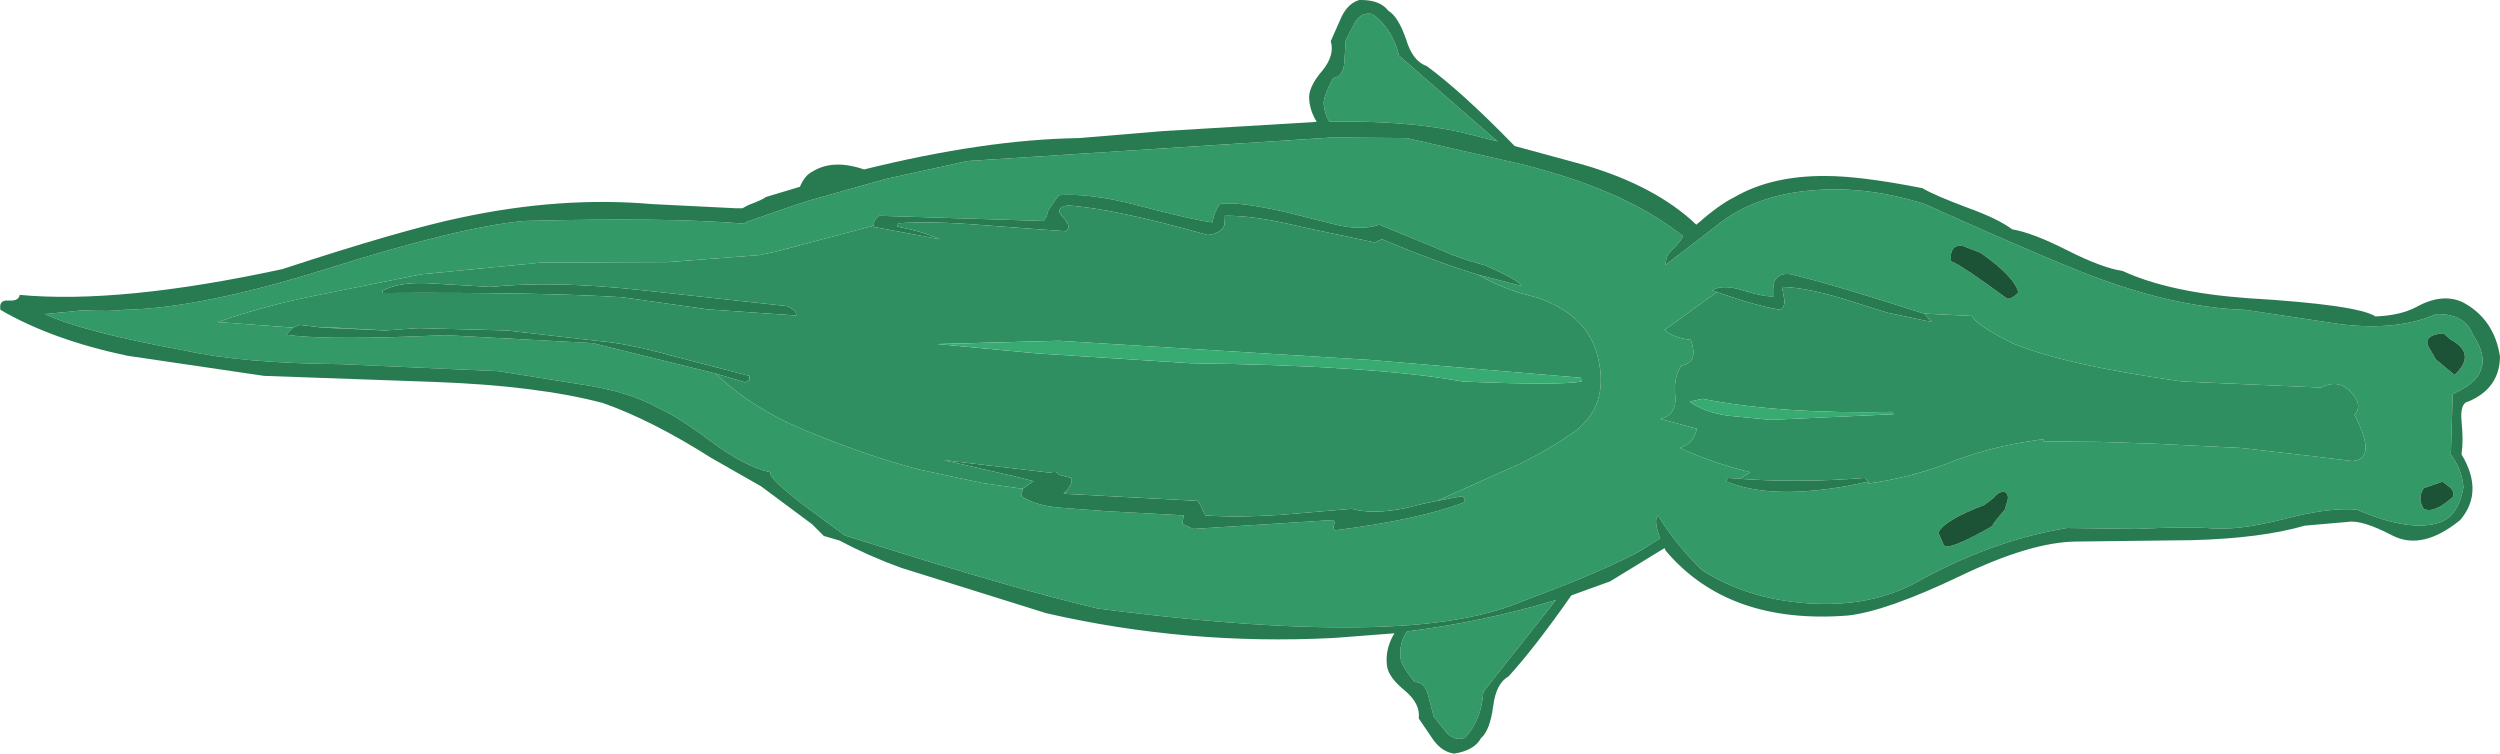 <?xml version="1.0" encoding="UTF-8" standalone="no"?>
<svg xmlns:xlink="http://www.w3.org/1999/xlink" height="80.5px" width="267.05px" xmlns="http://www.w3.org/2000/svg">
  <g transform="matrix(1.0, 0.0, 0.0, 1.0, 133.5, 40.3)">
    <path d="M22.25 -26.25 Q16.55 -27.45 8.5 -27.3 8.0 -28.1 7.9 -29.15 7.8 -29.85 8.9 -31.95 10.0 -32.15 10.1 -33.6 L10.25 -36.0 11.3 -38.0 Q12.0 -39.05 13.1 -38.8 15.2 -37.3 15.95 -34.35 L26.05 -25.55 26.5 -25.2 22.25 -26.25 M16.75 -25.55 L29.3 -22.7 30.6 -22.35 32.15 -21.9 Q40.8 -19.4 46.25 -15.1 46.15 -14.6 44.95 -13.45 44.5 -13.05 44.4 -12.0 L49.75 -16.1 Q53.9 -19.55 60.5 -20.0 66.15 -20.4 72.1 -18.5 83.0 -13.6 88.6 -11.35 98.4 -7.45 106.35 -7.2 L116.65 -5.65 Q122.65 -4.95 126.75 -6.75 129.8 -6.8 130.65 -4.55 132.15 -2.3 131.5 -0.8 131.2 0.3 129.55 1.25 L128.5 1.8 128.3 8.25 128.75 8.95 Q129.5 10.2 129.65 11.75 129.1 14.8 127.15 15.5 123.95 16.6 118.3 14.15 115.35 13.85 110.25 15.2 105.3 16.45 102.25 16.1 99.95 15.95 94.7 16.2 L87.3 16.1 Q79.25 17.45 71.4 21.8 66.4 24.6 59.65 24.15 53.15 23.7 48.3 20.6 45.45 17.8 43.6 14.75 43.1 15.3 43.85 17.2 L42.5 18.05 Q41.05 19.1 35.6 21.4 L34.15 22.0 28.05 24.35 Q23.9 25.9 17.45 26.45 L16.0 26.55 Q3.7 27.3 -16.25 24.7 -25.2 22.6 -41.8 17.35 L-43.25 16.9 -47.65 13.65 Q-51.5 10.7 -51.2 10.15 -53.95 9.55 -57.55 6.85 -61.15 4.15 -63.25 3.25 -66.35 1.5 -71.5 0.75 L-80.25 -0.65 -97.05 -1.4 Q-107.7 -1.5 -113.7 -2.85 -124.65 -4.85 -128.7 -6.75 L-124.65 -7.15 Q-121.65 -7.0 -120.35 -7.2 -112.1 -7.35 -98.7 -11.55 -84.3 -16.1 -77.45 -16.7 -62.0 -17.1 -53.9 -16.4 L-53.9 -16.55 -48.7 -18.35 -47.0 -18.9 -40.6 -20.7 -38.8 -21.2 -30.15 -23.1 8.6 -25.6 10.45 -25.6 16.75 -25.55 M24.4 -10.95 L29.05 -9.75 Q28.7 -10.4 25.15 -11.95 L24.8 -12.05 23.4 -12.45 21.7 -13.05 19.45 -14.0 13.85 -16.3 Q11.8 -15.6 8.8 -16.4 L3.85 -17.65 Q-1.55 -18.85 -3.15 -18.5 -3.7 -17.95 -4.0 -16.55 -5.85 -16.75 -12.1 -18.4 -17.15 -19.7 -20.4 -19.45 L-21.45 -17.95 -21.5 -17.9 -21.7 -17.2 -22.0 -16.7 -22.1 -16.7 -39.6 -17.25 Q-40.25 -16.75 -40.15 -16.2 L-49.95 -13.6 -50.5 -13.45 -52.4 -13.05 -62.2 -12.3 -75.7 -12.25 -88.5 -11.0 -99.7 -8.75 Q-105.2 -7.65 -110.25 -5.9 L-102.2 -5.3 -102.95 -4.55 Q-99.3 -4.0 -89.6 -4.35 L-85.95 -4.5 -70.2 -3.65 -57.05 -0.4 Q-54.05 2.55 -49.45 4.8 L-47.2 5.8 -47.05 5.85 Q-41.0 8.35 -35.35 9.85 L-28.55 11.3 -25.05 11.8 -24.25 11.9 -24.4 12.7 Q-22.85 13.75 -20.05 13.95 L-15.4 14.3 -7.05 14.75 -7.2 15.65 -6.05 16.2 8.85 15.25 Q9.15 15.35 9.0 15.75 8.85 16.15 9.1 16.35 18.1 15.2 22.95 13.35 23.05 12.95 22.7 12.7 L20.0 13.2 28.95 9.2 Q32.05 7.65 34.5 5.95 38.45 3.15 37.2 -2.1 36.2 -6.35 31.4 -8.25 31.05 -8.4 30.75 -8.5 L28.7 -9.05 28.55 -9.1 Q26.3 -9.85 24.4 -10.95 M-37.65 -16.1 L-37.55 -16.45 -37.65 -16.1 M49.9 -9.1 L44.3 -5.05 Q45.3 -4.2 47.1 -4.0 48.0 -1.55 46.1 -1.25 45.25 0.05 45.45 1.95 45.65 4.0 43.85 4.45 L47.75 5.5 Q47.45 7.05 45.95 7.55 49.15 9.05 53.45 10.15 L52.35 10.85 51.1 10.75 50.85 11.1 51.35 11.3 Q56.05 13.05 64.15 11.55 L66.05 11.15 66.1 11.35 Q70.4 10.75 74.4 9.25 78.75 7.5 83.55 6.8 L84.8 6.6 84.8 6.85 90.75 6.9 96.7 7.1 105.9 7.55 113.7 8.45 117.75 8.95 Q120.5 8.8 118.0 4.0 118.8 3.15 118.0 2.05 116.55 0.0 114.45 1.1 L99.6 0.45 Q86.85 -1.35 81.45 -3.65 77.55 -5.6 77.15 -6.55 L72.1 -6.8 72.1 -6.75 72.0 -6.8 Q62.25 -9.95 57.8 -11.0 56.95 -11.15 56.4 -10.7 55.85 -10.25 56.0 -9.5 L56.0 -8.65 Q55.05 -8.55 52.6 -9.3 50.55 -9.95 49.4 -9.3 L49.9 -9.1 M76.25 -14.0 Q75.1 -14.25 74.9 -13.15 L74.9 -12.4 Q76.0 -12.0 80.9 -8.4 81.35 -8.3 82.1 -9.05 81.7 -10.75 78.05 -13.3 L76.25 -14.0 M128.25 -4.05 L127.5 -4.7 Q125.25 -4.5 125.95 -3.2 L126.7 -1.9 128.7 -0.25 Q131.1 -2.5 128.25 -4.05 M127.4 11.15 L125.4 11.85 Q124.7 12.95 125.4 14.05 126.5 14.6 128.5 12.8 128.7 12.25 128.25 11.8 L127.4 11.15 M80.65 14.15 L80.95 13.15 Q81.1 12.5 80.65 12.25 80.05 12.15 79.5 12.85 L78.45 13.65 Q74.2 15.25 73.55 16.6 L74.1 17.85 Q74.35 18.75 79.4 15.85 79.05 16.0 80.65 14.15 M16.1 29.95 Q15.95 28.35 16.8 27.15 25.1 26.1 32.7 23.8 L24.95 33.6 Q24.75 36.6 23.0 38.5 21.95 38.9 21.05 38.0 L19.65 36.25 19.05 33.95 Q18.7 32.55 17.6 32.55 16.1 30.65 16.1 29.95 M-99.05 -5.3 L-98.5 -5.35 -92.4 -5.0 -99.05 -5.3 M-19.65 12.2 L-19.75 12.45 -19.9 12.45 -19.65 12.2" fill="#339966" fill-rule="evenodd" stroke="none"/>
    <path d="M22.25 -26.25 L26.5 -25.2 26.05 -25.55 15.95 -34.35 Q15.2 -37.3 13.1 -38.8 12.0 -39.05 11.3 -38.0 L10.25 -36.0 10.1 -33.6 Q10.0 -32.15 8.9 -31.95 7.8 -29.85 7.9 -29.15 8.0 -28.1 8.5 -27.3 16.55 -27.45 22.25 -26.25 M11.7 -40.3 Q13.9 -40.35 14.8 -39.15 15.85 -38.55 16.7 -36.1 17.4 -33.75 18.9 -33.25 22.75 -30.4 28.1 -24.9 L28.3 -24.7 35.65 -22.7 Q43.35 -20.45 47.7 -16.3 50.15 -18.45 51.7 -19.2 55.7 -21.55 61.55 -21.5 65.25 -21.5 71.85 -20.2 73.1 -19.45 76.7 -18.1 79.9 -16.95 81.45 -15.8 83.6 -15.45 87.35 -13.55 91.0 -11.7 93.25 -11.35 98.25 -9.05 106.6 -8.45 118.3 -7.75 120.25 -6.5 122.9 -6.6 124.6 -7.5 127.4 -9.05 129.6 -8.0 132.95 -6.2 133.55 -2.2 133.5 1.2 130.15 2.6 129.25 2.75 129.45 4.8 129.65 6.85 129.45 8.1 L129.45 8.25 Q131.85 12.25 129.3 15.25 125.25 18.55 122.05 16.9 118.8 15.2 117.3 15.45 L112.7 15.85 Q108.05 17.2 100.7 17.4 L88.25 17.55 Q83.45 17.6 75.95 21.2 68.0 25.0 63.9 25.45 51.15 26.45 44.45 18.55 L44.3 18.25 38.5 21.8 34.35 23.3 Q30.55 28.75 27.65 31.95 26.3 32.7 26.0 35.15 25.65 37.75 24.7 38.55 24.0 39.85 21.85 40.2 20.6 40.05 19.65 38.8 L18.05 36.45 Q18.25 34.9 16.6 33.5 14.75 32.0 14.65 30.75 14.45 29.0 15.45 27.35 L8.95 27.85 Q-6.75 28.65 -21.75 25.2 L-37.25 20.35 Q-40.7 19.1 -43.8 17.45 L-45.5 16.95 -46.75 15.7 -52.2 11.65 -57.55 8.6 Q-63.85 4.6 -69.1 2.75 -76.1 0.9 -87.05 0.5 L-105.3 -0.15 -119.9 -2.3 Q-127.95 -4.0 -133.45 -7.2 -133.65 -8.25 -132.65 -8.2 -131.5 -8.1 -131.4 -8.8 -120.7 -7.8 -103.35 -11.55 -90.55 -15.75 -84.3 -17.05 -73.6 -19.35 -63.85 -18.5 L-54.8 -18.05 -54.2 -18.05 -53.55 -18.4 Q-51.95 -19.0 -51.7 -19.25 L-48.05 -20.35 Q-47.55 -21.55 -46.75 -21.95 -44.55 -23.35 -41.2 -22.2 -28.3 -25.4 -18.25 -25.55 L-9.25 -26.3 6.7 -27.25 7.15 -27.3 Q6.45 -28.4 6.35 -29.65 6.2 -30.95 7.75 -32.75 9.1 -34.4 8.65 -35.9 L9.8 -38.5 Q10.5 -39.95 11.7 -40.3 M16.75 -25.55 L10.45 -25.6 8.6 -25.6 -30.15 -23.1 -38.8 -21.2 -40.6 -20.7 -47.0 -18.9 -48.7 -18.35 -53.9 -16.55 -53.9 -16.4 Q-62.0 -17.1 -77.45 -16.7 -84.3 -16.1 -98.7 -11.55 -112.1 -7.35 -120.35 -7.2 -121.65 -7.0 -124.65 -7.15 L-128.7 -6.75 Q-124.65 -4.85 -113.7 -2.85 -107.7 -1.5 -97.05 -1.4 L-80.25 -0.65 -71.5 0.75 Q-66.35 1.5 -63.25 3.25 -61.15 4.15 -57.55 6.85 -53.95 9.55 -51.2 10.15 -51.5 10.7 -47.65 13.65 L-43.25 16.9 -41.8 17.35 Q-25.2 22.6 -16.25 24.7 3.7 27.3 16.0 26.55 L17.45 26.45 Q23.9 25.9 28.05 24.35 L34.15 22.0 35.6 21.4 Q41.05 19.1 42.5 18.05 L43.85 17.2 Q43.1 15.3 43.6 14.75 45.45 17.8 48.3 20.6 53.15 23.7 59.65 24.15 66.4 24.6 71.4 21.8 79.25 17.45 87.3 16.1 L94.7 16.2 Q99.95 15.95 102.25 16.1 105.3 16.45 110.25 15.2 115.35 13.85 118.3 14.15 123.95 16.6 127.15 15.5 129.1 14.8 129.65 11.75 129.5 10.2 128.75 8.95 L128.3 8.25 128.5 1.8 129.55 1.25 Q131.2 0.3 131.5 -0.8 132.15 -2.3 130.65 -4.55 129.8 -6.8 126.75 -6.75 122.65 -4.95 116.65 -5.65 L106.35 -7.2 Q98.4 -7.45 88.6 -11.35 83.0 -13.6 72.1 -18.5 66.15 -20.4 60.5 -20.0 53.9 -19.55 49.75 -16.1 L44.4 -12.0 Q44.5 -13.05 44.95 -13.45 46.15 -14.6 46.25 -15.1 40.8 -19.4 32.15 -21.9 L30.6 -22.35 29.3 -22.7 16.75 -25.55 M24.4 -10.95 Q19.8 -12.35 14.1 -14.75 L13.35 -14.4 5.35 -16.1 Q0.45 -17.3 -2.65 -17.25 L-2.7 -16.3 Q-3.05 -15.35 -4.5 -15.2 -14.6 -18.05 -19.45 -18.35 -20.9 -18.1 -20.0 -17.15 -18.95 -16.05 -19.65 -15.6 L-22.45 -15.8 -28.5 -16.25 Q-33.9 -16.7 -37.55 -16.45 L-37.65 -16.1 Q-34.85 -15.55 -33.15 -14.75 L-40.1 -16.05 -40.15 -16.2 Q-40.25 -16.75 -39.6 -17.25 L-22.1 -16.7 -22.0 -16.7 -21.7 -17.2 -21.5 -17.9 -21.45 -17.95 -20.4 -19.45 Q-17.15 -19.7 -12.1 -18.4 -5.85 -16.75 -4.0 -16.55 -3.7 -17.95 -3.15 -18.5 -1.55 -18.85 3.85 -17.65 L8.8 -16.4 Q11.8 -15.6 13.85 -16.3 L19.45 -14.0 21.7 -13.05 23.4 -12.45 24.8 -12.05 25.15 -11.95 Q28.7 -10.4 29.05 -9.75 L24.4 -10.95 M20.0 13.2 L22.7 12.7 Q23.05 12.95 22.95 13.35 18.1 15.2 9.1 16.35 8.85 16.15 9.0 15.75 9.15 15.35 8.85 15.25 L-6.05 16.2 -7.2 15.65 -7.05 14.75 -15.4 14.3 -20.05 13.95 Q-22.85 13.75 -24.4 12.7 L-24.25 11.9 -23.9 11.65 -23.6 11.45 -23.1 11.1 -25.05 10.6 -32.7 8.85 -21.7 10.15 -21.4 10.2 -21.35 10.2 Q-20.55 9.95 -20.45 10.4 L-19.05 10.75 Q-18.85 11.3 -19.65 12.2 L-19.9 12.45 -19.75 12.45 -5.6 13.2 Q-5.4 13.3 -4.75 14.75 -1.6 15.0 3.25 14.7 L10.9 14.05 Q13.15 14.7 16.75 13.95 L18.55 13.5 20.0 13.2 M-57.05 -0.4 L-70.2 -3.65 -85.95 -4.5 -89.6 -4.35 Q-99.3 -4.0 -102.95 -4.55 L-102.2 -5.3 -101.5 -5.6 -99.05 -5.3 -92.4 -5.0 -88.8 -5.25 -79.35 -5.0 -69.8 -3.9 Q-66.5 -3.65 -61.55 -2.25 L-53.45 -0.15 -53.45 0.3 -53.9 0.55 -57.05 -0.4 M49.9 -9.1 L49.4 -9.3 Q50.55 -9.95 52.6 -9.3 55.05 -8.55 56.0 -8.65 L56.0 -9.5 Q55.85 -10.25 56.4 -10.7 56.95 -11.15 57.8 -11.0 62.25 -9.95 72.0 -6.8 L72.1 -6.75 72.85 -5.9 68.1 -6.9 64.9 -7.9 Q59.8 -9.6 56.85 -9.65 L57.1 -8.3 Q57.2 -7.6 56.7 -7.2 54.0 -7.65 49.9 -9.1 M66.05 11.15 L64.15 11.55 Q56.05 13.05 51.35 11.3 L50.85 11.1 51.1 10.75 52.35 10.85 Q58.9 11.3 65.7 10.75 L66.05 11.15 M16.1 29.95 Q16.1 30.65 17.6 32.55 18.7 32.55 19.05 33.95 L19.65 36.25 21.05 38.0 Q21.95 38.9 23.0 38.5 24.75 36.6 24.95 33.6 L32.7 23.8 Q25.1 26.1 16.8 27.15 15.95 28.35 16.1 29.95 M-92.65 -9.0 L-92.65 -9.25 Q-90.65 -10.3 -87.0 -10.0 L-81.1 -9.65 Q-74.45 -10.35 -64.9 -9.3 L-49.4 -7.6 Q-48.35 -7.1 -48.45 -6.6 L-57.85 -7.25 -67.05 -8.55 Q-75.9 -9.1 -92.65 -9.0" fill="#287b51" fill-rule="evenodd" stroke="none"/>
    <path d="M-37.55 -16.45 Q-33.9 -16.7 -28.5 -16.25 L-22.45 -15.8 -19.65 -15.6 Q-18.95 -16.05 -20.0 -17.15 -20.9 -18.1 -19.45 -18.35 -14.6 -18.05 -4.5 -15.2 -3.05 -15.35 -2.7 -16.3 L-2.65 -17.25 Q0.45 -17.3 5.35 -16.1 L13.35 -14.4 14.1 -14.75 Q19.8 -12.35 24.4 -10.95 26.3 -9.85 28.55 -9.1 L28.7 -9.05 30.75 -8.5 Q31.05 -8.4 31.4 -8.25 36.2 -6.35 37.2 -2.1 38.45 3.15 34.5 5.95 32.05 7.65 28.95 9.2 L20.0 13.2 18.55 13.5 16.75 13.95 Q13.15 14.7 10.9 14.05 L3.25 14.7 Q-1.6 15.0 -4.75 14.75 -5.4 13.3 -5.6 13.2 L-19.75 12.45 -19.65 12.2 Q-18.85 11.3 -19.05 10.75 L-20.45 10.4 Q-20.55 9.95 -21.35 10.2 L-21.4 10.2 -21.7 10.15 -32.7 8.85 -25.05 10.6 -23.1 11.1 -23.6 11.45 -23.9 11.65 -24.25 11.9 -25.05 11.8 -28.55 11.3 -35.35 9.85 Q-41.0 8.35 -47.05 5.85 L-47.2 5.8 -49.45 4.8 Q-54.05 2.55 -57.05 -0.4 L-53.9 0.55 -53.45 0.3 -53.45 -0.15 -61.55 -2.25 Q-66.5 -3.65 -69.8 -3.9 L-79.35 -5.0 -88.8 -5.25 -92.4 -5.0 -98.5 -5.35 -99.05 -5.3 -101.5 -5.6 -102.2 -5.3 -110.25 -5.9 Q-105.2 -7.65 -99.7 -8.75 L-88.5 -11.0 -75.7 -12.25 -62.2 -12.3 -52.4 -13.05 -50.5 -13.45 -49.95 -13.6 -40.15 -16.2 -40.1 -16.05 -33.15 -14.75 Q-34.85 -15.55 -37.65 -16.1 L-37.55 -16.45 M52.35 10.85 L53.45 10.15 Q49.15 9.05 45.95 7.55 47.45 7.05 47.75 5.5 L43.85 4.45 Q45.65 4.0 45.45 1.95 45.25 0.05 46.1 -1.25 48.0 -1.55 47.1 -4.0 45.3 -4.2 44.3 -5.05 L49.9 -9.1 Q54.0 -7.65 56.7 -7.2 57.2 -7.6 57.1 -8.3 L56.85 -9.65 Q59.8 -9.6 64.9 -7.9 L68.1 -6.9 72.85 -5.9 72.1 -6.75 72.1 -6.8 77.15 -6.55 Q77.55 -5.6 81.45 -3.65 86.85 -1.35 99.6 0.45 L114.45 1.1 Q116.55 0.0 118.0 2.05 118.8 3.15 118.0 4.0 120.5 8.8 117.75 8.95 L113.7 8.45 105.9 7.55 96.7 7.1 90.75 6.9 84.8 6.85 84.8 6.6 83.55 6.8 Q78.75 7.5 74.4 9.25 70.4 10.75 66.1 11.35 L66.05 11.15 65.7 10.75 Q58.9 11.3 52.35 10.85 M68.7 3.7 Q56.7 3.95 48.35 2.3 L47.0 2.6 Q48.45 3.7 51.05 4.1 L55.6 4.55 68.75 3.95 68.7 3.7 M35.35 0.05 L12.9 -1.85 -20.4 -3.9 -33.4 -3.55 -22.75 -2.55 -6.35 -1.5 Q13.4 -1.25 22.7 0.45 33.15 0.9 35.45 0.45 L35.35 0.05 M-92.65 -9.0 Q-75.9 -9.1 -67.05 -8.55 L-57.85 -7.25 -48.45 -6.6 Q-48.35 -7.1 -49.4 -7.6 L-64.9 -9.3 Q-74.45 -10.35 -81.1 -9.65 L-87.0 -10.0 Q-90.65 -10.3 -92.65 -9.25 L-92.65 -9.0" fill="#308f60" fill-rule="evenodd" stroke="none"/>
    <path d="M127.4 11.15 L128.25 11.8 Q128.7 12.25 128.5 12.8 126.5 14.6 125.4 14.05 124.7 12.95 125.4 11.85 L127.4 11.15 M128.25 -4.05 Q131.1 -2.5 128.7 -0.25 L126.7 -1.9 125.95 -3.2 Q125.25 -4.5 127.5 -4.7 L128.25 -4.05 M76.25 -14.0 L78.05 -13.3 Q81.7 -10.75 82.1 -9.05 81.35 -8.3 80.9 -8.4 76.0 -12.0 74.9 -12.4 L74.9 -13.15 Q75.1 -14.25 76.25 -14.0 M80.65 14.15 Q79.05 16.0 79.4 15.85 74.35 18.75 74.1 17.85 L73.55 16.6 Q74.2 15.25 78.45 13.65 L79.5 12.85 Q80.05 12.15 80.65 12.25 81.1 12.5 80.95 13.15 L80.65 14.15" fill="#1c5337" fill-rule="evenodd" stroke="none"/>
    <path d="M68.7 3.7 L68.75 3.95 55.6 4.55 51.05 4.1 Q48.45 3.7 47.0 2.6 L48.35 2.3 Q56.7 3.95 68.7 3.7 M35.35 0.05 L35.45 0.45 Q33.15 0.9 22.7 0.45 13.4 -1.25 -6.35 -1.5 L-22.75 -2.55 -33.4 -3.55 -20.4 -3.9 12.9 -1.85 35.35 0.05" fill="#38ab72" fill-rule="evenodd" stroke="none"/>
  </g>
</svg>
